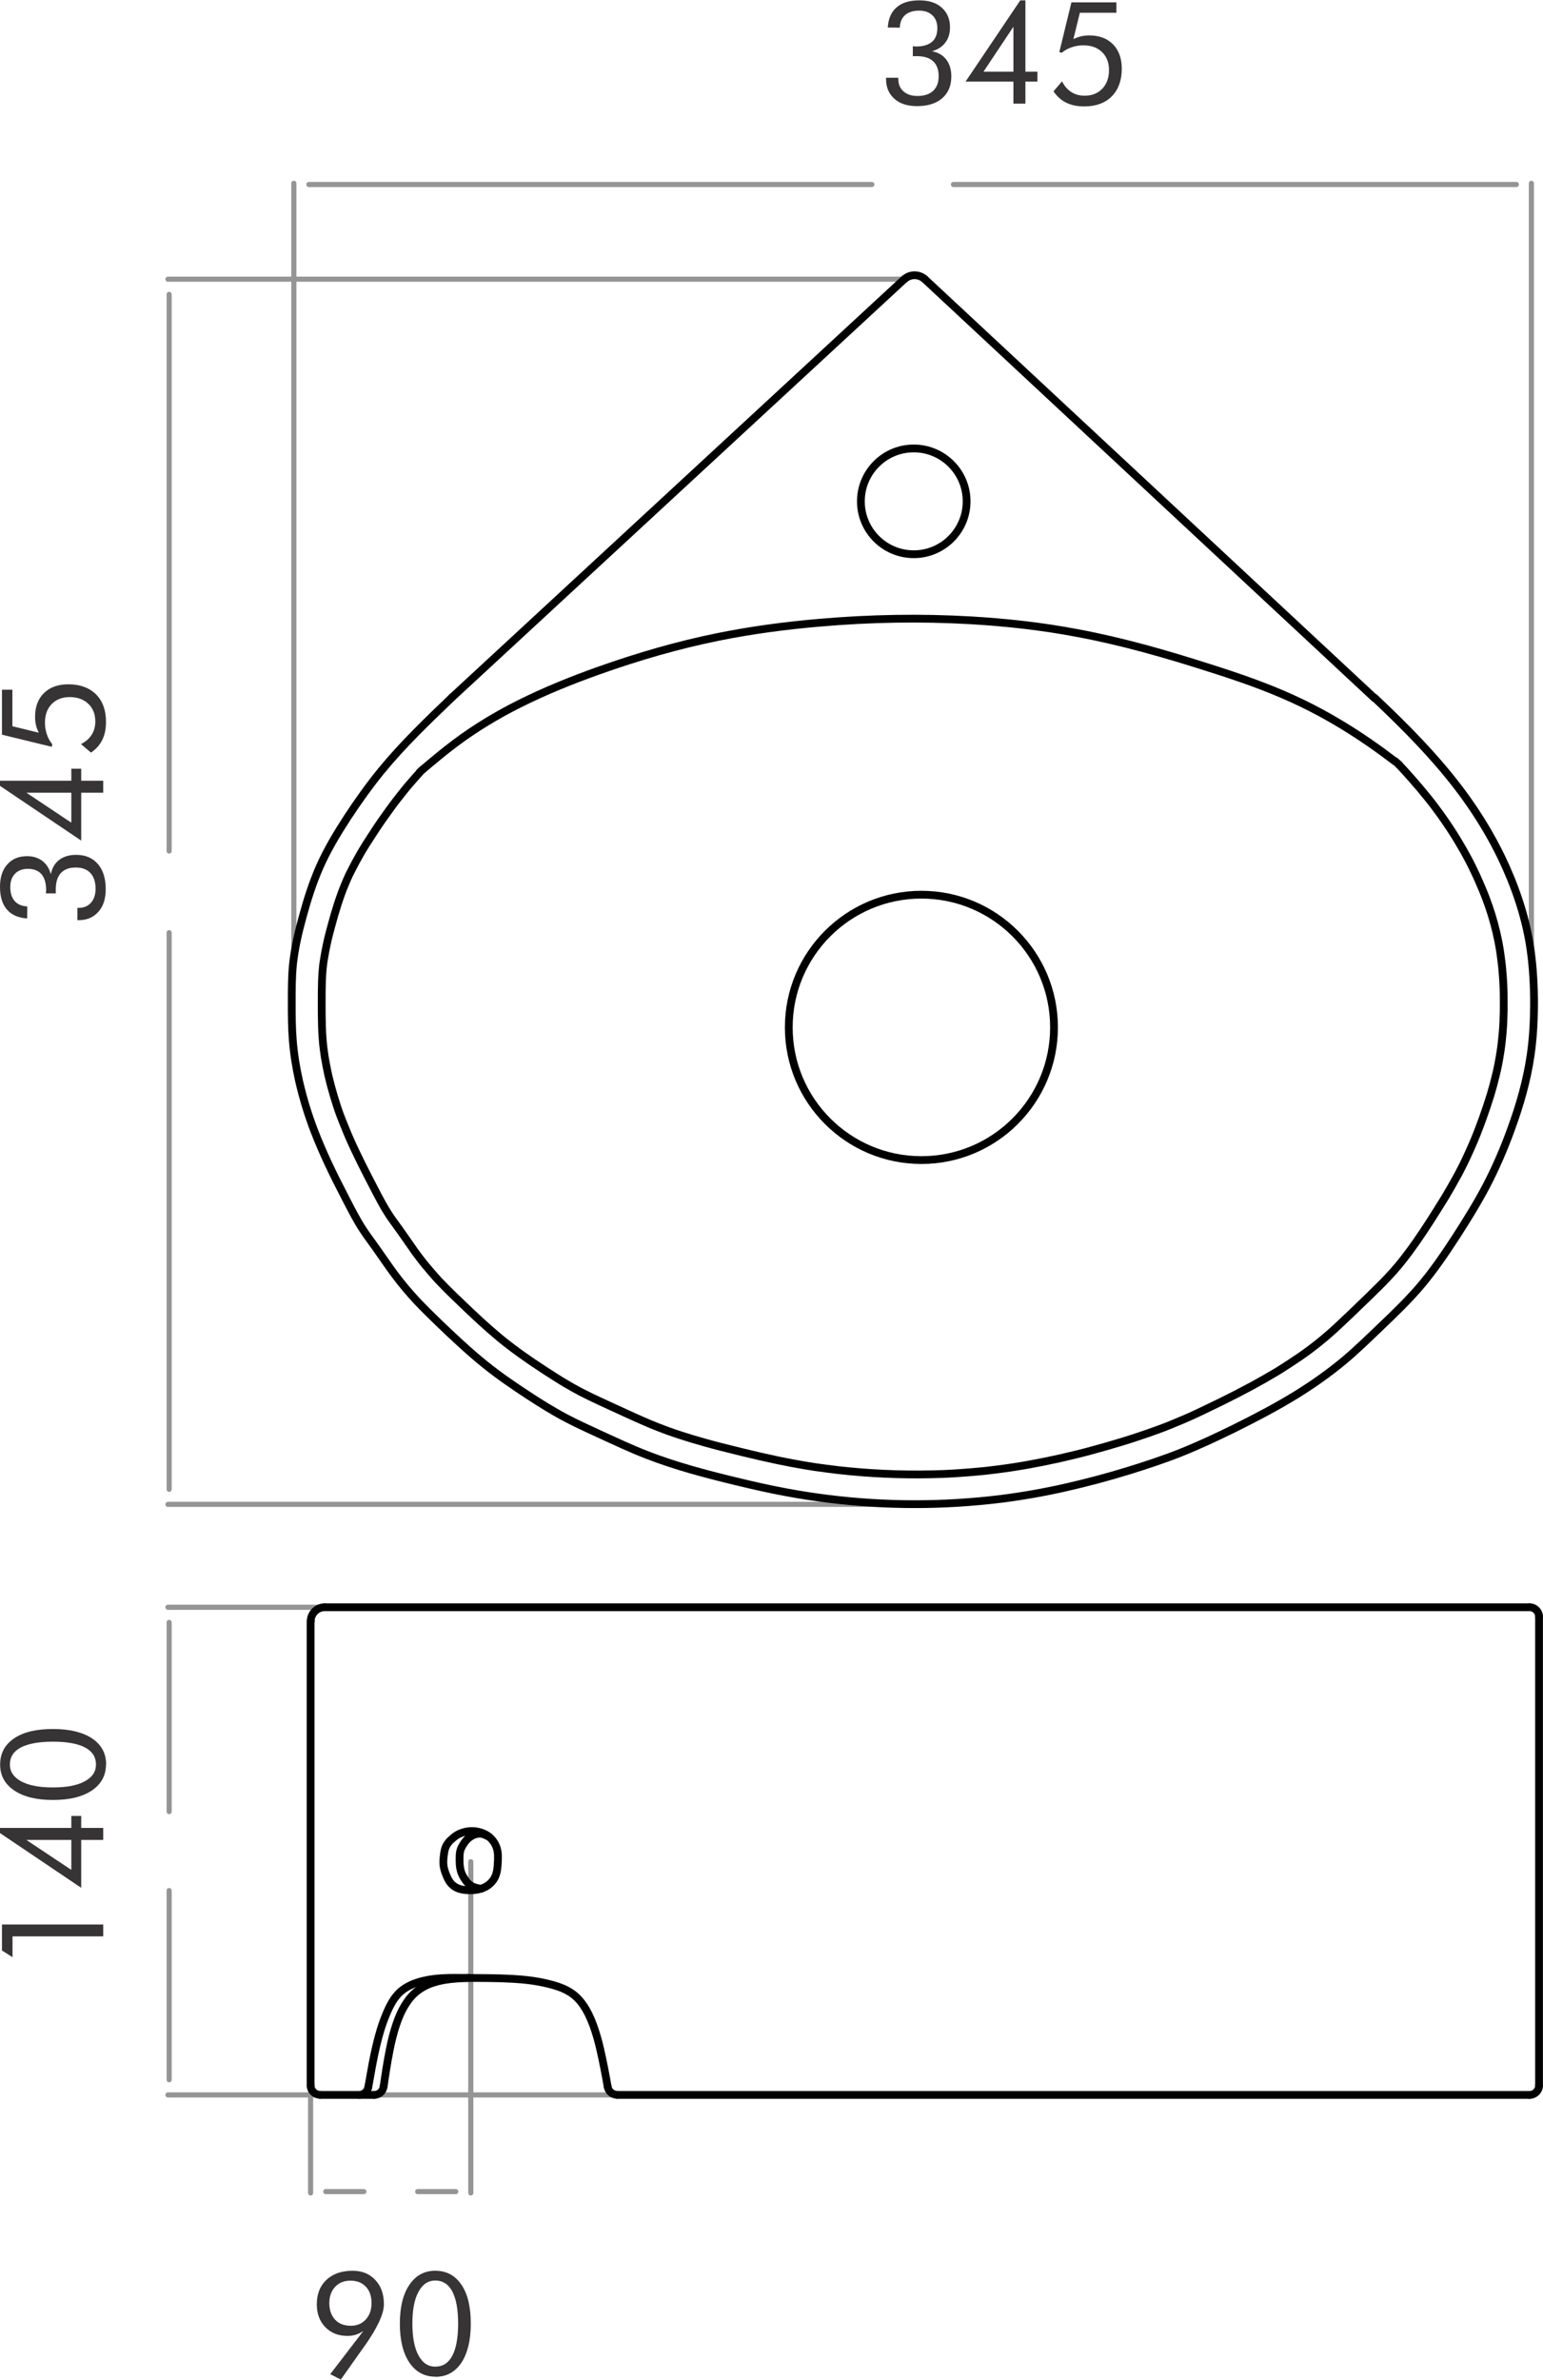 <?xml version="1.0" encoding="UTF-8"?>
<!DOCTYPE svg PUBLIC "-//W3C//DTD SVG 1.1//EN" "http://www.w3.org/Graphics/SVG/1.1/DTD/svg11.dtd">
<!-- Creator: CorelDRAW 2020 (64-Bit Evaluation Version) -->
<svg xmlns="http://www.w3.org/2000/svg" xml:space="preserve" width="1.049in" height="1.617in" version="1.1" style="shape-rendering:geometricPrecision; text-rendering:geometricPrecision; image-rendering:optimizeQuality; fill-rule:evenodd; clip-rule:evenodd"
viewBox="0 0 117.04 180.36"
 xmlns:xlink="http://www.w3.org/1999/xlink"
 xmlns:xodm="http://www.corel.com/coreldraw/odm/2003">
 <defs>
  <style type="text/css">
   <![CDATA[
    .str1 {stroke:black;stroke-width:0.59;stroke-linecap:round;stroke-linejoin:round;stroke-miterlimit:10}
    .str0 {stroke:#959595;stroke-width:0.39;stroke-linecap:round;stroke-linejoin:round;stroke-miterlimit:10}
    .fil0 {fill:none;fill-rule:nonzero}
    .fil1 {fill:#373435;fill-rule:nonzero}
   ]]>
  </style>
 </defs>
 <g id="Layer_x0020_1">
  <g id="_1917395050048">
   <line class="fil0 str0" x1="22.29" y1="72.52" x2="22.29" y2= "13.87" />
   <line class="fil0 str0" x1="116.16" y1="72.39" x2="116.16" y2= "13.87" />
   <line class="fil0 str0" x1="23.43" y1="13.96" x2="66.13" y2= "13.96" />
   <line class="fil0 str0" x1="115.02" y1="13.96" x2="72.32" y2= "13.96" />
   <line class="fil0 str0" x1="68.55" y1="21.14" x2="12.74" y2= "21.14" />
   <line class="fil0 str0" x1="69.11" y1="114.02" x2="12.74" y2= "114.02" />
   <line class="fil0 str0" x1="12.83" y1="22.29" x2="12.83" y2= "64.49" />
   <line class="fil0 str0" x1="12.83" y1="112.88" x2="12.83" y2= "70.68" />
   <path class="fil1" d="M67.2 5.87l0.94 0 0 0.09c0,0.4 0.13,0.71 0.39,0.94 0.26,0.23 0.61,0.35 1.06,0.35 0.51,0 0.91,-0.13 1.19,-0.39 0.28,-0.26 0.42,-0.63 0.42,-1.11 0,-0.5 -0.14,-0.88 -0.43,-1.14 -0.28,-0.26 -0.7,-0.38 -1.26,-0.38 -0.07,0 -0.12,0 -0.16,0 -0.04,0 -0.07,0.01 -0.11,0.01l0 -0.76c0.03,0 0.07,0 0.12,0.01 0.06,0 0.1,0.01 0.12,0.01 0.53,0 0.93,-0.12 1.21,-0.35 0.27,-0.23 0.41,-0.58 0.41,-1.04 0,-0.4 -0.12,-0.73 -0.37,-0.97 -0.25,-0.24 -0.58,-0.36 -1.01,-0.36 -0.45,0 -0.8,0.11 -1.06,0.33 -0.25,0.22 -0.39,0.54 -0.41,0.96l-0.91 -0.01c0.04,-0.66 0.26,-1.18 0.67,-1.53 0.41,-0.36 0.99,-0.53 1.73,-0.53 0.71,0 1.28,0.18 1.69,0.55 0.42,0.37 0.63,0.87 0.63,1.5 0,0.46 -0.12,0.85 -0.36,1.16 -0.24,0.32 -0.58,0.53 -1.01,0.65 0.46,0.08 0.82,0.29 1.08,0.62 0.26,0.34 0.39,0.77 0.39,1.29 0,0.7 -0.23,1.25 -0.69,1.65 -0.46,0.4 -1.1,0.6 -1.91,0.6 -0.72,0 -1.29,-0.18 -1.71,-0.55 -0.42,-0.37 -0.64,-0.86 -0.64,-1.48l0 -0.14z"/>
   <path id="1" class="fil1" d="M76.87 7.83l0 -1.67 -3.63 0 4.15 -6.16 0.39 0 0 5.41 0.91 0 0 0.75 -0.91 0 0 1.67 -0.91 0zm0 -2.42l0 -3.41 -2.27 3.41 2.27 0z"/>
   <path id="2" class="fil1" d="M80.52 3.96l-0.17 -0.03 0.92 -3.78 3.41 0 0 0.79 -2.77 0 -0.49 2c0.18,-0.09 0.37,-0.16 0.57,-0.21 0.2,-0.05 0.41,-0.07 0.64,-0.07 0.76,0 1.36,0.23 1.8,0.68 0.44,0.45 0.66,1.07 0.66,1.85 0,0.88 -0.26,1.58 -0.76,2.09 -0.51,0.51 -1.21,0.76 -2.08,0.76 -0.53,0 -0.99,-0.09 -1.37,-0.28 -0.38,-0.18 -0.7,-0.47 -0.97,-0.86l0.65 -0.76c0.17,0.35 0.4,0.62 0.7,0.81 0.29,0.19 0.63,0.28 1.01,0.28 0.56,0 1,-0.18 1.34,-0.53 0.34,-0.36 0.51,-0.83 0.51,-1.42 0,-0.56 -0.18,-1.02 -0.53,-1.36 -0.35,-0.34 -0.82,-0.51 -1.41,-0.51 -0.31,0 -0.6,0.05 -0.87,0.14 -0.28,0.09 -0.54,0.23 -0.77,0.42z"/>
   <path class="fil1" d="M5.87 69.74l0 -0.94 0.09 0c0.4,0 0.71,-0.13 0.94,-0.39 0.23,-0.26 0.35,-0.61 0.35,-1.06 0,-0.51 -0.13,-0.91 -0.39,-1.19 -0.26,-0.28 -0.63,-0.42 -1.11,-0.42 -0.5,0 -0.88,0.14 -1.14,0.43 -0.26,0.28 -0.38,0.7 -0.38,1.26 0,0.07 0,0.12 0,0.16 0,0.04 0.01,0.07 0.01,0.11l-0.76 0c0,-0.03 0,-0.07 0.01,-0.12 0,-0.06 0.01,-0.1 0.01,-0.12 0,-0.53 -0.12,-0.93 -0.35,-1.21 -0.23,-0.27 -0.58,-0.41 -1.04,-0.41 -0.4,0 -0.73,0.12 -0.97,0.37 -0.24,0.25 -0.36,0.58 -0.36,1.01 0,0.45 0.11,0.8 0.33,1.06 0.22,0.25 0.54,0.39 0.96,0.41l-0.01 0.91c-0.66,-0.04 -1.18,-0.26 -1.53,-0.67 -0.36,-0.41 -0.53,-0.99 -0.53,-1.73 0,-0.71 0.18,-1.28 0.55,-1.69 0.37,-0.42 0.87,-0.63 1.5,-0.63 0.46,0 0.85,0.12 1.16,0.36 0.32,0.24 0.53,0.58 0.65,1.01 0.08,-0.46 0.29,-0.82 0.62,-1.08 0.34,-0.26 0.77,-0.39 1.29,-0.39 0.7,0 1.25,0.23 1.65,0.69 0.4,0.46 0.6,1.1 0.6,1.91 0,0.72 -0.18,1.29 -0.55,1.71 -0.37,0.42 -0.86,0.64 -1.48,0.64l-0.14 0z"/>
   <path id="1" class="fil1" d="M7.83 60.07l-1.67 0 0 3.63 -6.16 -4.15 0 -0.39 5.41 0 0 -0.91 0.75 0 0 0.91 1.67 0 0 0.91zm-2.42 0l-3.41 0 3.41 2.27 0 -2.27z"/>
   <path id="2" class="fil1" d="M3.96 56.42l-0.03 0.17 -3.78 -0.92 0 -3.41 0.79 0 0 2.77 2 0.49c-0.09,-0.18 -0.16,-0.37 -0.21,-0.57 -0.05,-0.2 -0.07,-0.41 -0.07,-0.64 0,-0.76 0.23,-1.36 0.68,-1.8 0.45,-0.44 1.07,-0.66 1.85,-0.66 0.88,0 1.58,0.26 2.09,0.76 0.51,0.51 0.76,1.21 0.76,2.08 0,0.53 -0.09,0.99 -0.28,1.37 -0.18,0.38 -0.47,0.7 -0.86,0.97l-0.76 -0.65c0.35,-0.17 0.62,-0.4 0.81,-0.7 0.19,-0.29 0.28,-0.63 0.28,-1.01 0,-0.56 -0.18,-1 -0.53,-1.34 -0.36,-0.34 -0.83,-0.51 -1.42,-0.51 -0.56,0 -1.02,0.18 -1.36,0.53 -0.34,0.35 -0.51,0.82 -0.51,1.41 0,0.31 0.05,0.6 0.14,0.87 0.09,0.28 0.23,0.54 0.42,0.77z"/>
   <line class="fil0 str1" x1="68.59" y1="21.14" x2="34.31" y2= "52.82" />
   <line class="fil0 str1" x1="70.15" y1="21.14" x2="104.25" y2= "52.89" />
   <path class="fil0 str1" d="M70.15 21.14c-0.44,-0.4 -1.12,-0.4 -1.55,0"/>
   <path class="fil0 str1" d="M34.31 52.82c-1.88,1.8 -3.75,3.59 -5.39,5.59 -0.92,1.13 -1.77,2.32 -2.57,3.54 -0.78,1.2 -1.52,2.43 -2.1,3.74 -0.54,1.23 -0.95,2.52 -1.3,3.82 -0.32,1.16 -0.59,2.33 -0.72,3.51 -0.1,0.95 -0.1,1.91 -0.1,2.87 -0,0.99 0,1.97 0.08,2.95 0.08,1.04 0.25,2.08 0.48,3.1 0.3,1.3 0.69,2.58 1.17,3.82 0.31,0.8 0.65,1.58 1.01,2.36 0.45,0.97 0.94,1.92 1.43,2.87 0.39,0.75 0.77,1.5 1.23,2.2 0.31,0.47 0.65,0.92 0.97,1.37 0.48,0.67 0.94,1.36 1.43,2.02 0.52,0.7 1.08,1.36 1.67,2 0.55,0.58 1.12,1.14 1.69,1.69 0.54,0.52 1.09,1.04 1.64,1.54 0.62,0.57 1.25,1.12 1.9,1.64 1.02,0.82 2.1,1.56 3.2,2.28 0.96,0.63 1.94,1.24 2.95,1.77 0.8,0.42 1.62,0.79 2.44,1.17 1.2,0.55 2.39,1.11 3.62,1.59 2.18,0.85 4.45,1.45 6.73,2 1.27,0.31 2.55,0.6 3.84,0.84 4.26,0.8 8.65,1.07 12.98,0.81 1.13,-0.07 2.25,-0.17 3.37,-0.31 1.65,-0.21 3.29,-0.5 4.91,-0.87 1.59,-0.36 3.16,-0.78 4.72,-1.26 1.33,-0.41 2.66,-0.85 3.95,-1.36 1.4,-0.56 2.77,-1.2 4.13,-1.87 1.59,-0.79 3.16,-1.61 4.67,-2.54 1.26,-0.78 2.48,-1.64 3.62,-2.59 0.93,-0.78 1.79,-1.62 2.67,-2.46 1.1,-1.05 2.2,-2.1 3.18,-3.26 0.96,-1.14 1.8,-2.38 2.62,-3.64 0.82,-1.27 1.61,-2.54 2.31,-3.87 0.72,-1.38 1.34,-2.82 1.87,-4.28 0.67,-1.83 1.21,-3.7 1.49,-5.62 0.21,-1.43 0.27,-2.88 0.26,-4.34 -0.02,-1.38 -0.11,-2.75 -0.33,-4.11 -0.38,-2.27 -1.15,-4.49 -2.15,-6.57 -0.77,-1.59 -1.69,-3.11 -2.72,-4.54 -1.7,-2.36 -3.72,-4.49 -5.82,-6.52 -0.36,-0.35 -0.72,-0.69 -1.08,-1.03"/>
   <path class="fil0 str1" d="M73.32 37.98c0,-2.22 -1.8,-4.01 -4.01,-4.01 -2.22,0 -4.01,1.8 -4.01,4.01 0,2.22 1.8,4.01 4.01,4.01 2.22,0 4.01,-1.8 4.01,-4.01z"/>
   <path class="fil0 str1" d="M79.95 77.86c0,-5.56 -4.51,-10.06 -10.06,-10.06 -5.56,0 -10.06,4.51 -10.06,10.06 0,5.56 4.51,10.06 10.06,10.06 5.56,0 10.06,-4.51 10.06,-10.06z"/>
   <path class="fil0 str1" d="M106.11 57.94c0.34,0.36 0.67,0.72 0.99,1.09 0.39,0.44 0.77,0.89 1.14,1.35 0.37,0.45 0.72,0.92 1.06,1.39 0.27,0.38 0.54,0.77 0.79,1.16 0.32,0.49 0.62,0.99 0.91,1.5 0.29,0.51 0.56,1.02 0.81,1.55 0.13,0.27 0.26,0.55 0.38,0.83 0.18,0.42 0.36,0.83 0.52,1.26 0.16,0.42 0.31,0.85 0.44,1.28 0.13,0.43 0.25,0.86 0.35,1.29 0.1,0.43 0.19,0.86 0.26,1.3 0.04,0.26 0.08,0.52 0.11,0.78 0.06,0.44 0.1,0.89 0.13,1.33 0.04,0.55 0.06,1.09 0.06,1.64 0,0.29 0,0.58 -0,0.87 -0.01,0.57 -0.03,1.14 -0.08,1.71 -0.04,0.46 -0.09,0.93 -0.16,1.39 -0.02,0.12 -0.04,0.24 -0.06,0.37 -0.08,0.49 -0.18,0.99 -0.3,1.47 -0.12,0.5 -0.25,0.99 -0.4,1.48 -0.19,0.62 -0.4,1.24 -0.62,1.85 -0.07,0.2 -0.15,0.4 -0.22,0.59 -0.22,0.59 -0.46,1.17 -0.72,1.74 -0.25,0.57 -0.52,1.13 -0.81,1.68 -0.05,0.09 -0.09,0.18 -0.14,0.26 -0.29,0.53 -0.59,1.06 -0.9,1.58 -0.38,0.62 -0.77,1.24 -1.16,1.85 -0.17,0.26 -0.34,0.52 -0.51,0.78 -0.33,0.5 -0.68,1 -1.04,1.49 -0.29,0.39 -0.58,0.77 -0.89,1.14 -0.13,0.15 -0.25,0.29 -0.38,0.44 -0.34,0.37 -0.68,0.74 -1.04,1.09 -0.53,0.53 -1.06,1.04 -1.6,1.56 -0.43,0.41 -0.86,0.83 -1.29,1.23 -0.41,0.39 -0.83,0.77 -1.26,1.13 -0.15,0.12 -0.3,0.25 -0.45,0.37 -0.46,0.37 -0.93,0.72 -1.41,1.05 -0.49,0.34 -0.99,0.66 -1.49,0.98 -0.1,0.06 -0.2,0.12 -0.31,0.19 -0.62,0.37 -1.25,0.73 -1.88,1.07 -0.76,0.41 -1.52,0.8 -2.29,1.18 -0.66,0.32 -1.32,0.64 -1.98,0.95 -0.65,0.3 -1.31,0.58 -1.98,0.85 -0.52,0.21 -1.05,0.4 -1.59,0.59 -0.72,0.25 -1.45,0.49 -2.19,0.71 -0.65,0.2 -1.3,0.38 -1.95,0.56 -0.86,0.24 -1.73,0.45 -2.61,0.65 -0.78,0.17 -1.56,0.33 -2.34,0.47 -0.78,0.14 -1.56,0.26 -2.35,0.36 -0.3,0.04 -0.61,0.07 -0.91,0.11 -0.77,0.08 -1.53,0.14 -2.3,0.19 -0.59,0.04 -1.19,0.06 -1.78,0.07 -0.59,0.01 -1.19,0.02 -1.78,0.01 -0.6,-0.01 -1.19,-0.02 -1.78,-0.05 -0.59,-0.03 -1.19,-0.06 -1.78,-0.11 -0.59,-0.05 -1.18,-0.1 -1.77,-0.17 -0.59,-0.07 -1.18,-0.15 -1.76,-0.23 -0.59,-0.09 -1.17,-0.19 -1.75,-0.3 -0.35,-0.07 -0.7,-0.14 -1.06,-0.21 -0.89,-0.19 -1.78,-0.39 -2.67,-0.61 -0.16,-0.04 -0.32,-0.08 -0.48,-0.12 -0.79,-0.19 -1.58,-0.39 -2.36,-0.61 -0.61,-0.17 -1.22,-0.35 -1.83,-0.55 -0.59,-0.19 -1.18,-0.4 -1.76,-0.63 -0.41,-0.16 -0.82,-0.33 -1.22,-0.51 -0.76,-0.33 -1.52,-0.69 -2.27,-1.03 -0.29,-0.13 -0.58,-0.27 -0.87,-0.4 -0.49,-0.23 -0.98,-0.46 -1.46,-0.71 -0.4,-0.21 -0.79,-0.43 -1.18,-0.66 -0.54,-0.32 -1.06,-0.66 -1.59,-1 -0.6,-0.39 -1.19,-0.79 -1.78,-1.21 -0.42,-0.3 -0.84,-0.62 -1.25,-0.94 -0.13,-0.1 -0.26,-0.21 -0.38,-0.31 -0.48,-0.4 -0.95,-0.81 -1.41,-1.23 -0.54,-0.49 -1.07,-1 -1.6,-1.51 -0.16,-0.15 -0.32,-0.31 -0.48,-0.46 -0.38,-0.37 -0.76,-0.75 -1.13,-1.14 -0.19,-0.21 -0.38,-0.42 -0.56,-0.63 -0.33,-0.38 -0.65,-0.77 -0.95,-1.17 -0.1,-0.13 -0.19,-0.26 -0.29,-0.39 -0.38,-0.53 -0.74,-1.07 -1.12,-1.6 -0.1,-0.13 -0.19,-0.27 -0.29,-0.4 -0.21,-0.29 -0.43,-0.59 -0.62,-0.89 -0.17,-0.26 -0.32,-0.52 -0.47,-0.79 -0.22,-0.4 -0.43,-0.8 -0.64,-1.21 -0.14,-0.27 -0.28,-0.54 -0.42,-0.81 -0.34,-0.66 -0.67,-1.32 -0.98,-1.98 -0.07,-0.16 -0.15,-0.31 -0.22,-0.47 -0.26,-0.57 -0.5,-1.15 -0.73,-1.73 -0.06,-0.16 -0.13,-0.33 -0.19,-0.49 -0.18,-0.49 -0.34,-0.99 -0.49,-1.5 -0.15,-0.5 -0.28,-1 -0.4,-1.51 -0.1,-0.46 -0.19,-0.92 -0.27,-1.39 -0.07,-0.46 -0.13,-0.92 -0.16,-1.38 -0.03,-0.31 -0.04,-0.63 -0.05,-0.95 -0.02,-0.61 -0.02,-1.21 -0.02,-1.82 0,-0.52 0,-1.04 0.02,-1.57 0.01,-0.36 0.03,-0.71 0.07,-1.07 0.02,-0.22 0.05,-0.43 0.09,-0.65 0.06,-0.37 0.13,-0.74 0.21,-1.11 0.1,-0.47 0.22,-0.93 0.35,-1.4 0.07,-0.26 0.15,-0.53 0.22,-0.79 0.15,-0.51 0.31,-1.02 0.49,-1.52 0.14,-0.4 0.3,-0.79 0.47,-1.18 0.11,-0.25 0.22,-0.49 0.35,-0.73 0.21,-0.41 0.43,-0.82 0.66,-1.22 0.29,-0.5 0.6,-0.99 0.92,-1.47 0.05,-0.08 0.11,-0.17 0.16,-0.25 0.38,-0.58 0.78,-1.15 1.19,-1.71 0.34,-0.47 0.7,-0.93 1.07,-1.39 0.22,-0.27 0.44,-0.53 0.67,-0.79 0.16,-0.18 0.32,-0.36 0.48,-0.54"/>
   <path class="fil0 str1" d="M32.05 58.32c0.82,-0.69 1.65,-1.39 2.51,-2.03 1.5,-1.12 3.12,-2.1 4.8,-2.94 1.97,-0.99 4.01,-1.81 6.09,-2.55 2.96,-1.05 5.98,-1.93 9.06,-2.55 2.53,-0.51 5.1,-0.85 7.68,-1.07 3.81,-0.33 7.63,-0.4 11.45,-0.18 2.72,0.16 5.43,0.46 8.1,0.97 3.38,0.63 6.69,1.58 9.97,2.63 2.15,0.68 4.28,1.41 6.32,2.34 2.05,0.93 4.02,2.08 5.87,3.36 0.65,0.45 1.29,0.92 1.91,1.39"/>
   <path class="fil0 str1" d="M106.11 57.94c-0.09,-0.09 -0.18,-0.18 -0.29,-0.26"/>
   <path class="fil0 str1" d="M32.05 58.32c-0.08,0.06 -0.15,0.14 -0.22,0.21"/>
   <line class="fil0 str0" x1="32.21" y1="121.82" x2="12.74" y2= "121.82" />
   <line class="fil0 str0" x1="51.67" y1="158.79" x2="12.74" y2= "158.79" />
   <line class="fil0 str0" x1="12.83" y1="122.97" x2="12.83" y2= "137.31" />
   <line class="fil0 str0" x1="12.83" y1="157.64" x2="12.83" y2= "143.3" />
   <line class="fil0 str0" x1="35.71" y1="141.11" x2="35.71" y2= "166.22" />
   <line class="fil0 str0" x1="23.56" y1="141.11" x2="23.56" y2= "166.22" />
   <line class="fil0 str0" x1="34.57" y1="166.12" x2="31.68" y2= "166.12" />
   <line class="fil0 str0" x1="24.71" y1="166.12" x2="27.6" y2= "166.12" />
   <polygon class="fil1" points="7.83,146.77 0.95,146.77 0.95,148.35 0.15,147.84 0.15,145.87 7.83,145.87 "/>
   <path id="1" class="fil1" d="M7.83 139.46l-1.67 0 0 3.63 -6.16 -4.15 0 -0.39 5.41 0 0 -0.91 0.75 0 0 0.91 1.67 0 0 0.91zm-2.42 0l-3.41 0 3.41 2.27 0 -2.27z"/>
   <path id="2" class="fil1" d="M8.04 133.73c0,0.84 -0.36,1.5 -1.07,1.98 -0.72,0.48 -1.7,0.72 -2.95,0.72 -1.25,0 -2.23,-0.24 -2.94,-0.72 -0.71,-0.48 -1.07,-1.13 -1.07,-1.96 0,-0.85 0.35,-1.51 1.06,-1.99 0.7,-0.48 1.69,-0.71 2.95,-0.71 1.26,0 2.24,0.24 2.96,0.71 0.71,0.48 1.07,1.13 1.07,1.97zm-0.76 0.01c0,-0.57 -0.28,-1 -0.83,-1.29 -0.55,-0.29 -1.36,-0.44 -2.43,-0.44 -1.07,0 -1.88,0.15 -2.44,0.44 -0.55,0.29 -0.83,0.73 -0.83,1.29 0,0.55 0.29,0.97 0.86,1.28 0.57,0.31 1.37,0.46 2.4,0.46 1.03,0 1.84,-0.15 2.41,-0.46 0.58,-0.31 0.86,-0.73 0.86,-1.28z"/>
   <path class="fil1" d="M28.18 174.57c0,-0.52 -0.14,-0.94 -0.43,-1.24 -0.29,-0.31 -0.68,-0.46 -1.17,-0.46 -0.48,0 -0.87,0.16 -1.16,0.47 -0.29,0.31 -0.44,0.72 -0.44,1.23 0,0.53 0.15,0.95 0.44,1.26 0.29,0.31 0.69,0.46 1.2,0.46 0.46,0 0.84,-0.16 1.13,-0.48 0.29,-0.32 0.43,-0.73 0.43,-1.24zm-0.62 2.12c-0.19,0.12 -0.38,0.22 -0.58,0.28 -0.19,0.06 -0.4,0.09 -0.61,0.09 -0.7,0 -1.26,-0.22 -1.69,-0.66 -0.43,-0.44 -0.65,-1.02 -0.65,-1.73 0,-0.78 0.24,-1.4 0.73,-1.86 0.49,-0.46 1.15,-0.69 1.99,-0.69 0.71,0 1.28,0.23 1.72,0.7 0.44,0.47 0.65,1.08 0.65,1.84 0,0.73 -0.49,1.78 -1.46,3.16l-0.04 0.05 -1.77 2.5 -0.8 -0.41 2.5 -3.26z"/>
   <path id="1" class="fil1" d="M33.03 180.15c-0.84,0 -1.5,-0.36 -1.98,-1.07 -0.48,-0.72 -0.72,-1.7 -0.72,-2.95 0,-1.25 0.24,-2.23 0.72,-2.94 0.48,-0.71 1.13,-1.07 1.96,-1.07 0.85,0 1.51,0.35 1.99,1.06 0.48,0.7 0.71,1.69 0.71,2.95 0,1.26 -0.24,2.24 -0.71,2.96 -0.48,0.71 -1.13,1.07 -1.97,1.07zm-0.01 -0.76c0.57,0 1,-0.28 1.29,-0.83 0.29,-0.55 0.44,-1.36 0.44,-2.43 0,-1.07 -0.15,-1.88 -0.44,-2.44 -0.29,-0.55 -0.73,-0.83 -1.29,-0.83 -0.55,0 -0.97,0.29 -1.28,0.86 -0.31,0.57 -0.46,1.37 -0.46,2.4 0,1.03 0.15,1.84 0.46,2.41 0.31,0.58 0.73,0.86 1.28,0.86z"/>
   <line class="fil0 str1" x1="24.63" y1="121.82" x2="116.02" y2= "121.82" />
   <line class="fil0 str1" x1="116.74" y1="122.54" x2="116.74" y2= "158.06" />
   <line class="fil0 str1" x1="116.02" y1="158.79" x2="46.81" y2= "158.79" />
   <line class="fil0 str1" x1="28.38" y1="158.79" x2="24.28" y2= "158.79" />
   <line class="fil0 str1" x1="23.56" y1="122.89" x2="23.56" y2= "158.06" />
   <path class="fil0 str1" d="M24.63 121.82c-0.59,0 -1.06,0.48 -1.06,1.06"/>
   <path class="fil0 str1" d="M116.74 122.54c0,-0.4 -0.32,-0.72 -0.72,-0.72"/>
   <path class="fil0 str1" d="M116.02 158.79c0.4,0 0.72,-0.32 0.72,-0.72"/>
   <path class="fil0 str1" d="M27.94 158.19c0.02,-0.13 0.04,-0.26 0.07,-0.39 0.16,-0.92 0.32,-1.85 0.54,-2.76 0.19,-0.81 0.42,-1.6 0.75,-2.38 0.26,-0.63 0.58,-1.25 1.07,-1.69 0.47,-0.42 1.1,-0.68 1.74,-0.83 1.04,-0.25 2.1,-0.23 3.15,-0.22 1.21,0.01 2.42,-0 3.61,0.07 0.9,0.05 1.8,0.15 2.69,0.37 0.68,0.16 1.37,0.39 1.91,0.8 0.79,0.6 1.27,1.59 1.61,2.58 0.34,0.99 0.54,1.97 0.74,2.96 0.1,0.5 0.19,1 0.28,1.5"/>
   <path class="fil0 str1" d="M23.56 158.06c0,0.4 0.32,0.72 0.72,0.72"/>
   <path class="fil0 str1" d="M27.23 158.79c0.35,0 0.65,-0.25 0.71,-0.6"/>
   <path class="fil0 str1" d="M46.1 158.19c0.06,0.34 0.36,0.59 0.71,0.59"/>
   <path class="fil0 str1" d="M35.55 149.92c-0.91,0.04 -1.82,0.08 -2.68,0.36 -0.44,0.14 -0.86,0.35 -1.22,0.63 -0.35,0.27 -0.64,0.61 -0.87,0.98 -0.31,0.48 -0.54,1.01 -0.72,1.55 -0.22,0.65 -0.38,1.31 -0.51,1.98 -0.18,0.91 -0.32,1.82 -0.45,2.74"/>
   <path class="fil0 str1" d="M28.38 158.79c0.36,0 0.67,-0.27 0.71,-0.62"/>
   <path class="fil0 str1" d="M34.09 139.56c0.19,-0.17 0.37,-0.35 0.59,-0.48 0.17,-0.1 0.36,-0.17 0.55,-0.22 0.34,-0.09 0.7,-0.1 1.05,-0.02 0.31,0.07 0.6,0.2 0.84,0.4 0.26,0.22 0.46,0.52 0.56,0.84 0.11,0.35 0.1,0.71 0.08,1.08 -0.02,0.4 -0.05,0.8 -0.23,1.15 -0.12,0.24 -0.31,0.45 -0.53,0.6 -0.22,0.16 -0.49,0.25 -0.75,0.31 -0.25,0.05 -0.5,0.06 -0.76,0.05 -0.3,-0.01 -0.6,-0.06 -0.86,-0.19 -0.18,-0.09 -0.33,-0.21 -0.46,-0.37 -0.13,-0.16 -0.22,-0.35 -0.3,-0.54 -0.1,-0.23 -0.18,-0.47 -0.22,-0.71 -0.04,-0.26 -0.02,-0.52 0.01,-0.78 0.03,-0.29 0.08,-0.59 0.22,-0.83 0.06,-0.1 0.14,-0.2 0.21,-0.29z"/>
   <path class="fil0 str1" d="M37.1 139.23c-0.21,-0.11 -0.41,-0.22 -0.63,-0.24 -0.2,-0.02 -0.41,0.03 -0.6,0.12 -0.16,0.08 -0.31,0.18 -0.43,0.3 -0.09,0.09 -0.17,0.2 -0.25,0.31 -0.11,0.17 -0.22,0.35 -0.27,0.54 -0.06,0.21 -0.06,0.44 -0.06,0.67 0,0.27 0.01,0.54 0.07,0.79 0.05,0.22 0.15,0.44 0.28,0.64 0.12,0.19 0.25,0.37 0.42,0.5 0.24,0.18 0.54,0.26 0.87,0.3"/>
  </g>
 </g>
</svg>
